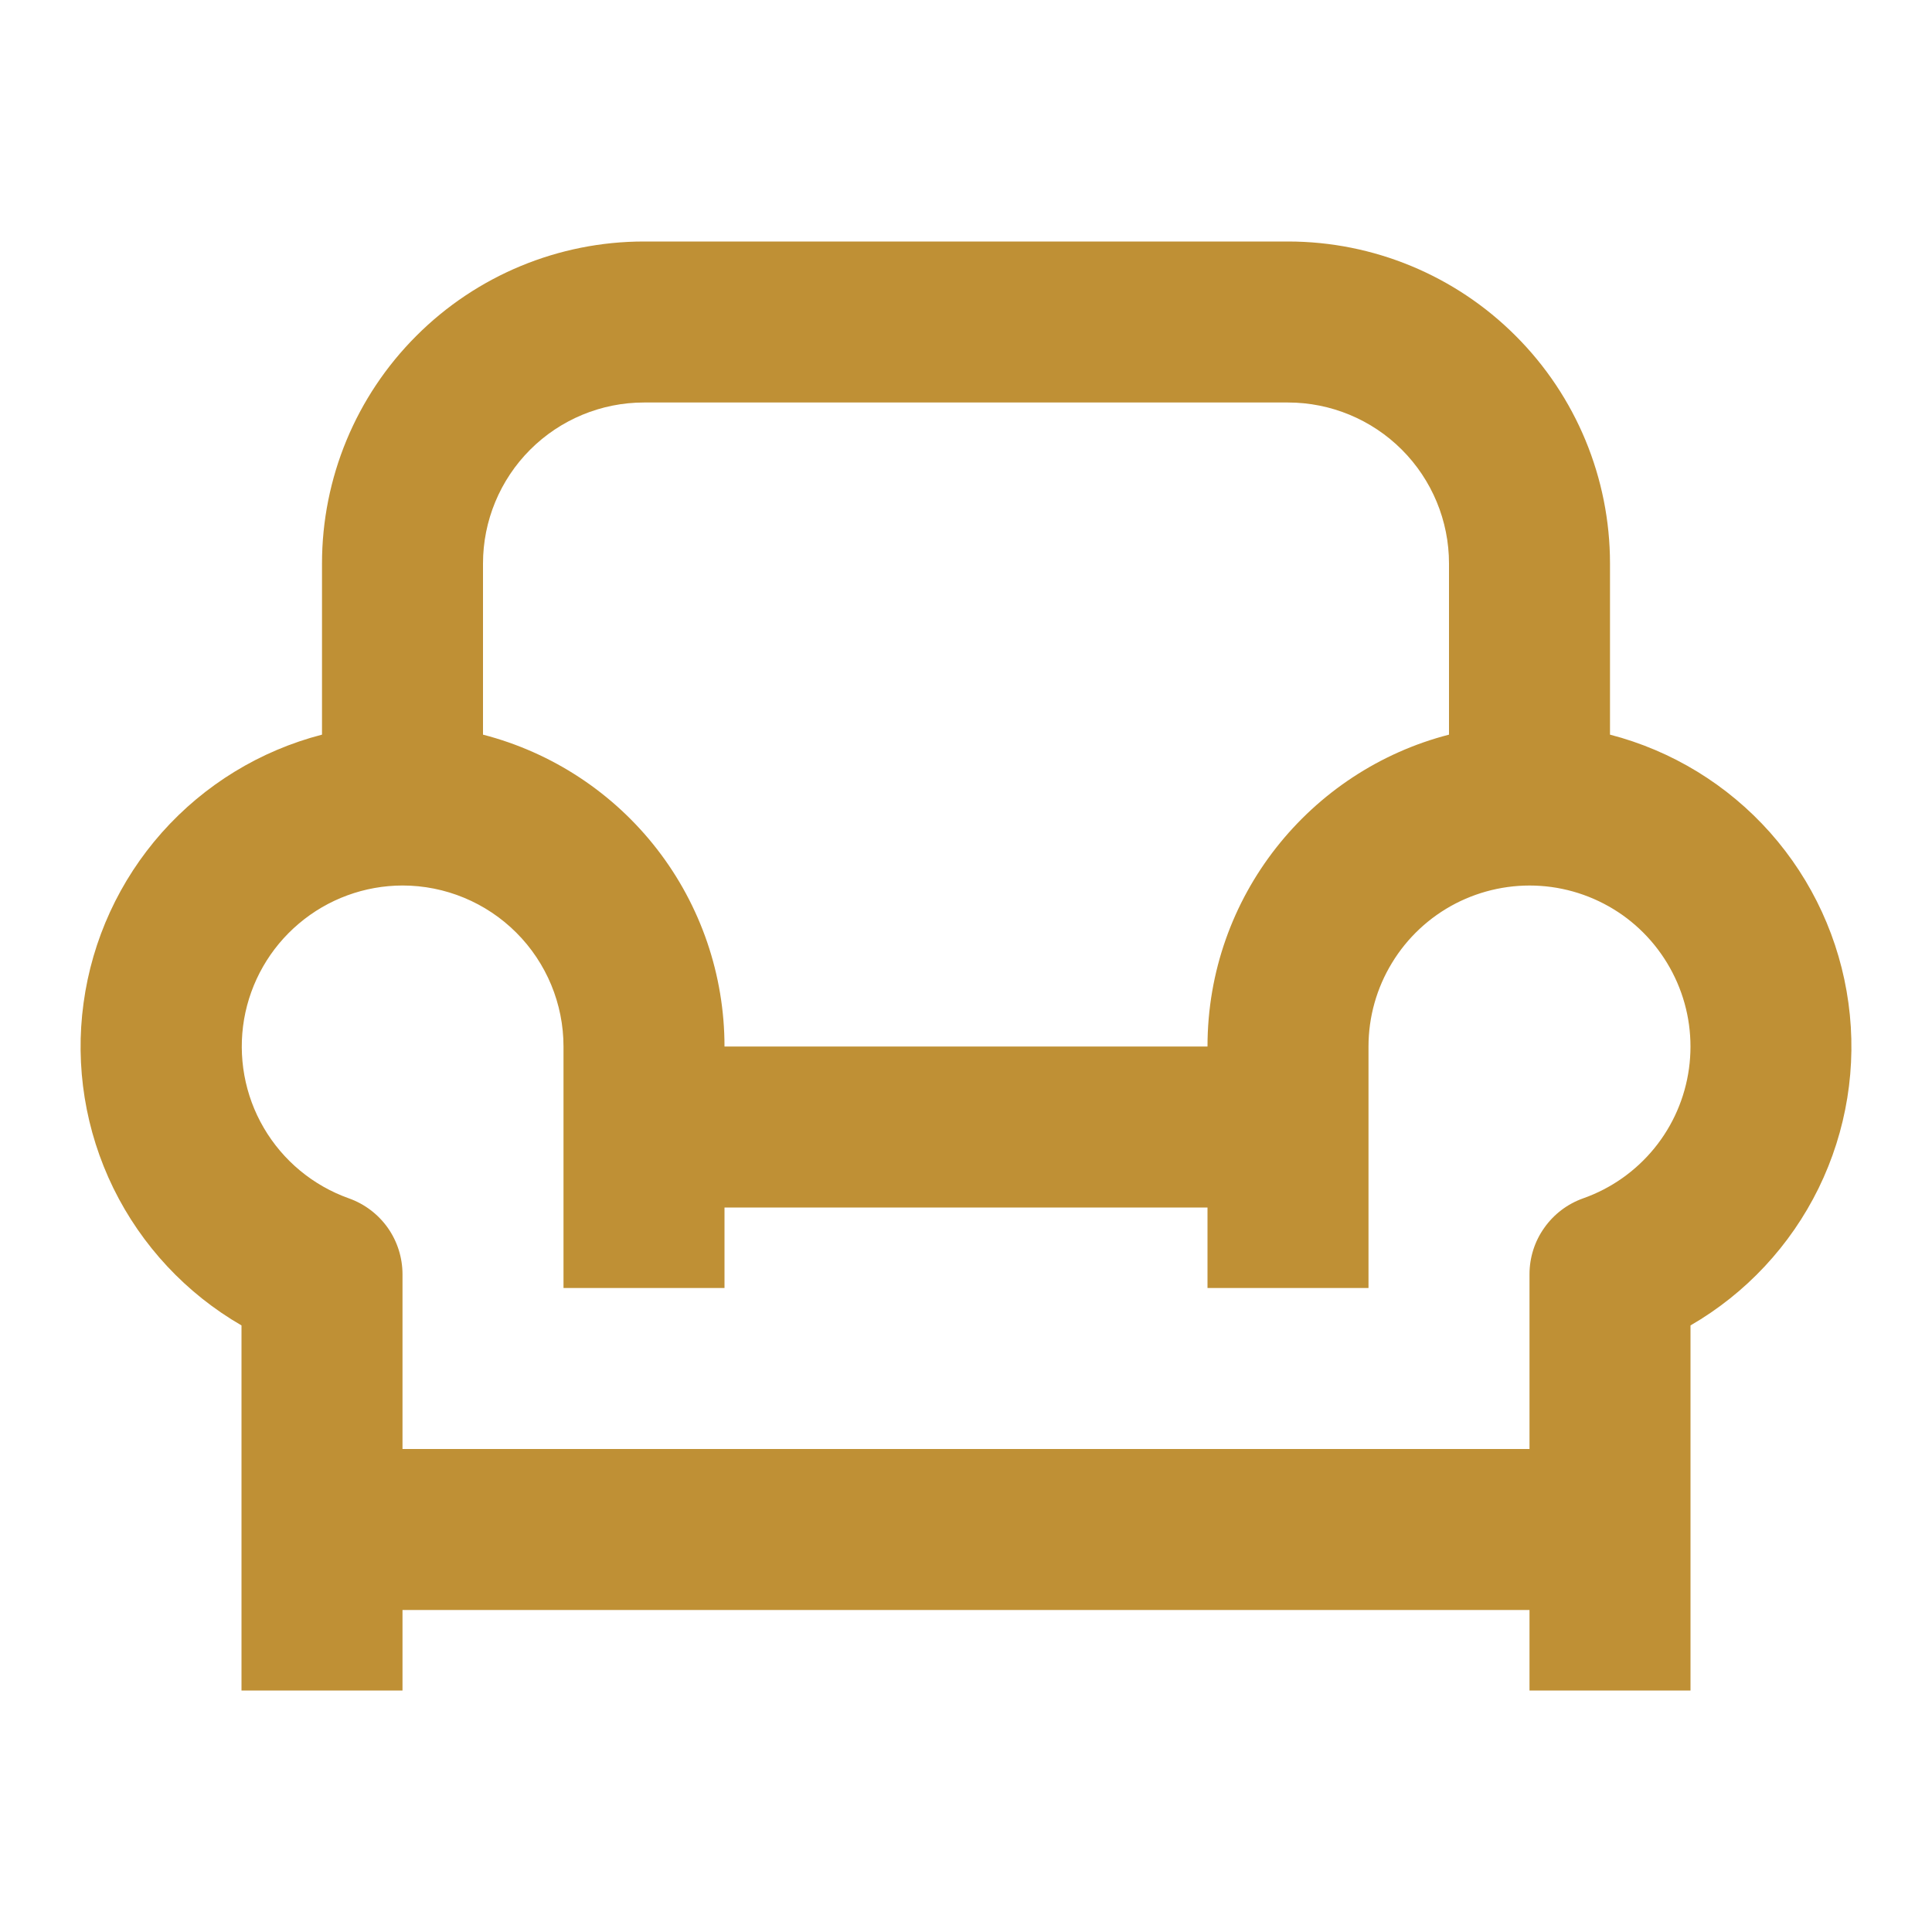 <svg xmlns="http://www.w3.org/2000/svg" width="24" height="24" viewBox="0 0 24 24" fill="none"><path d="M8 3C6.939 3 5.922 3.421 5.172 4.172C4.421 4.922 4 5.939 4 7V9.126C3.231 9.325 2.539 9.748 2.011 10.342C1.484 10.936 1.145 11.673 1.038 12.46C0.93 13.247 1.06 14.048 1.409 14.761C1.759 15.474 2.312 16.067 3 16.465V21H5V20H19V21H21V16.465C21.688 16.067 22.241 15.474 22.591 14.761C22.94 14.048 23.07 13.247 22.962 12.46C22.855 11.673 22.516 10.936 21.989 10.342C21.461 9.748 20.769 9.325 20 9.126V7C20 5.939 19.579 4.922 18.828 4.172C18.078 3.421 17.061 3 16 3H8ZM18 9.126C16.275 9.57 15 11.136 15 13H9C9 12.113 8.706 11.251 8.163 10.55C7.62 9.849 6.859 9.348 6 9.126V7C6 6.47 6.211 5.961 6.586 5.586C6.961 5.211 7.47 5 8 5H16C16.53 5 17.039 5.211 17.414 5.586C17.789 5.961 18 6.47 18 7V9.126ZM9 15H15V16H17V13C17 12.633 17.101 12.274 17.292 11.961C17.482 11.648 17.755 11.393 18.081 11.224C18.407 11.056 18.772 10.98 19.138 11.005C19.504 11.03 19.855 11.156 20.155 11.367C20.454 11.579 20.689 11.869 20.835 12.206C20.981 12.542 21.031 12.912 20.981 13.275C20.931 13.638 20.782 13.981 20.55 14.265C20.318 14.549 20.013 14.764 19.667 14.886C19.472 14.955 19.303 15.083 19.184 15.252C19.064 15.42 19 15.622 19 15.829V18H5V15.83C5 15.623 4.936 15.421 4.817 15.252C4.697 15.083 4.528 14.955 4.333 14.886C3.889 14.728 3.515 14.418 3.277 14.011C3.039 13.605 2.953 13.127 3.032 12.662C3.112 12.198 3.353 11.777 3.713 11.473C4.073 11.168 4.529 11.001 5 11C5.53 11 6.039 11.211 6.414 11.586C6.789 11.961 7 12.47 7 13V16H9V15Z" fill="#BF9035"></path></svg>